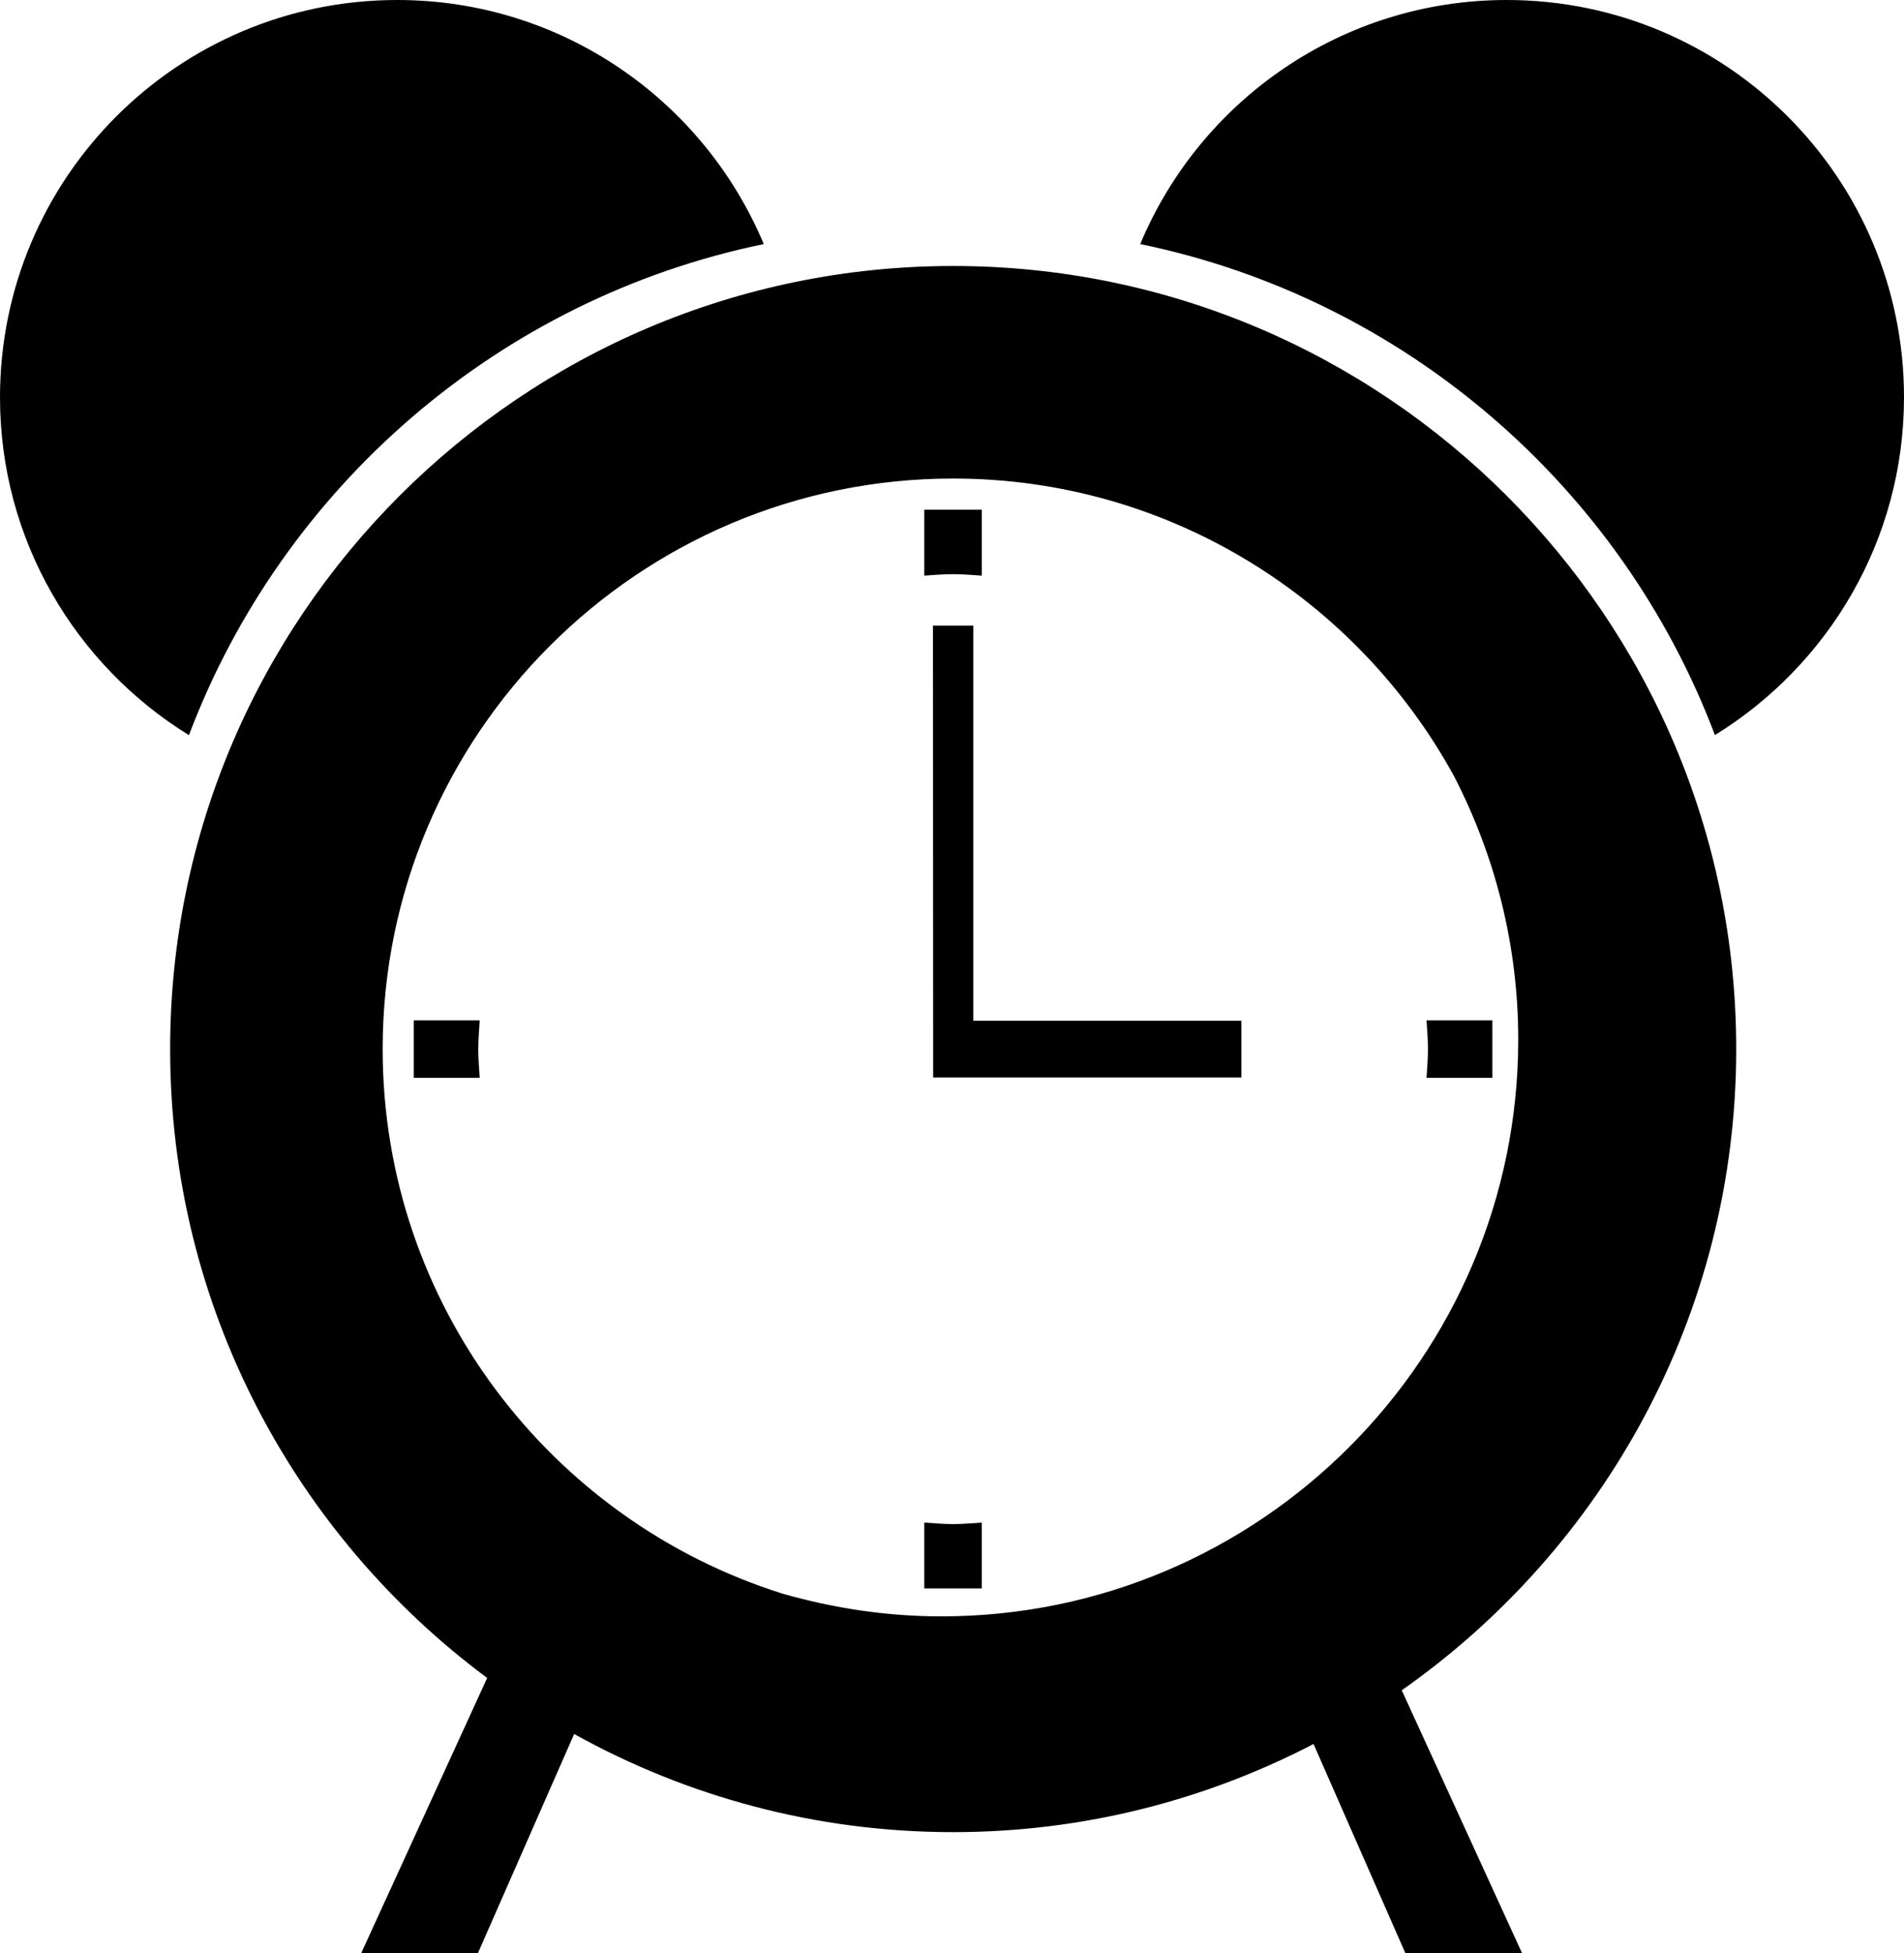 <?xml version="1.0" encoding="iso-8859-1"?>
<!-- Generator: Adobe Illustrator 16.0.0, SVG Export Plug-In . SVG Version: 6.00 Build 0)  -->
<!DOCTYPE svg PUBLIC "-//W3C//DTD SVG 1.1//EN" "http://www.w3.org/Graphics/SVG/1.1/DTD/svg11.dtd">
<svg version="1.1" id="Layer_1" xmlns="http://www.w3.org/2000/svg" xmlns:xlink="http://www.w3.org/1999/xlink" x="0px" y="0px"
	 width="28.257px" height="28.984px" viewBox="0 0 28.257 28.984" style="enable-background:new 0 0 28.257 28.984;"
	 xml:space="preserve">
<g>
	<path d="M6.141,15.141v0.853h0.978c-0.008-0.142-0.021-0.283-0.021-0.427c0-0.144,0.014-0.285,0.021-0.426H6.141z"/>
	<path d="M14.571,8.542V7.564h-0.854v0.978c0.143-0.01,0.283-0.022,0.427-0.022S14.431,8.532,14.571,8.542z"/>
	<path d="M22.148,15.994v-0.853h-0.977c0.009,0.142,0.021,0.283,0.021,0.426c0,0.144-0.012,0.285-0.021,0.427H22.148z"/>
	<path d="M14.571,22.594c-0.141,0.008-0.283,0.022-0.427,0.022s-0.284-0.014-0.427-0.022v0.977h0.854V22.594z"/>
	<polygon points="14.444,9.283 13.846,9.283 13.849,15.989 18.423,15.989 18.423,15.147 14.444,15.147 	"/>
	<path d="M22.361,0c-2.45,0-4.55,1.495-5.439,3.622c3.929,0.809,7.138,3.604,8.529,7.286c1.683-1.038,2.806-2.892,2.806-5.013
		C28.257,2.64,25.617,0,22.361,0z"/>
	<path d="M11.335,3.622C10.444,1.495,8.345,0,5.895,0C2.639,0,0,2.64,0,5.896c0,2.121,1.123,3.975,2.804,5.013
		C4.196,7.227,7.405,4.431,11.335,3.622z"/>
	<path d="M25.767,15.567c0-6.407-5.214-11.62-11.622-11.62c-6.407,0-11.62,5.212-11.62,11.62c0,3.819,1.852,7.212,4.705,9.332
		l-1.87,4.085h1.732l1.429-3.253c1.668,0.926,3.584,1.456,5.624,1.456c1.928,0,3.747-0.475,5.349-1.308l1.363,3.104h1.732
		l-1.786-3.901C23.801,22.979,25.767,19.499,25.767,15.567z M5.679,15.567c0-4.669,3.797-8.466,8.466-8.466
		c3.205,0,6,1.791,7.438,4.424c0.603,1.171,0.949,2.495,0.949,3.901c0,4.719-3.841,8.559-8.561,8.559
		c-0.817,0-1.605-0.122-2.354-0.336C8.18,22.571,5.679,19.355,5.679,15.567z"/>
</g>
<g>
</g>
<g>
</g>
<g>
</g>
<g>
</g>
<g>
</g>
<g>
</g>
<g>
</g>
<g>
</g>
<g>
</g>
<g>
</g>
<g>
</g>
<g>
</g>
<g>
</g>
<g>
</g>
<g>
</g>
</svg>
